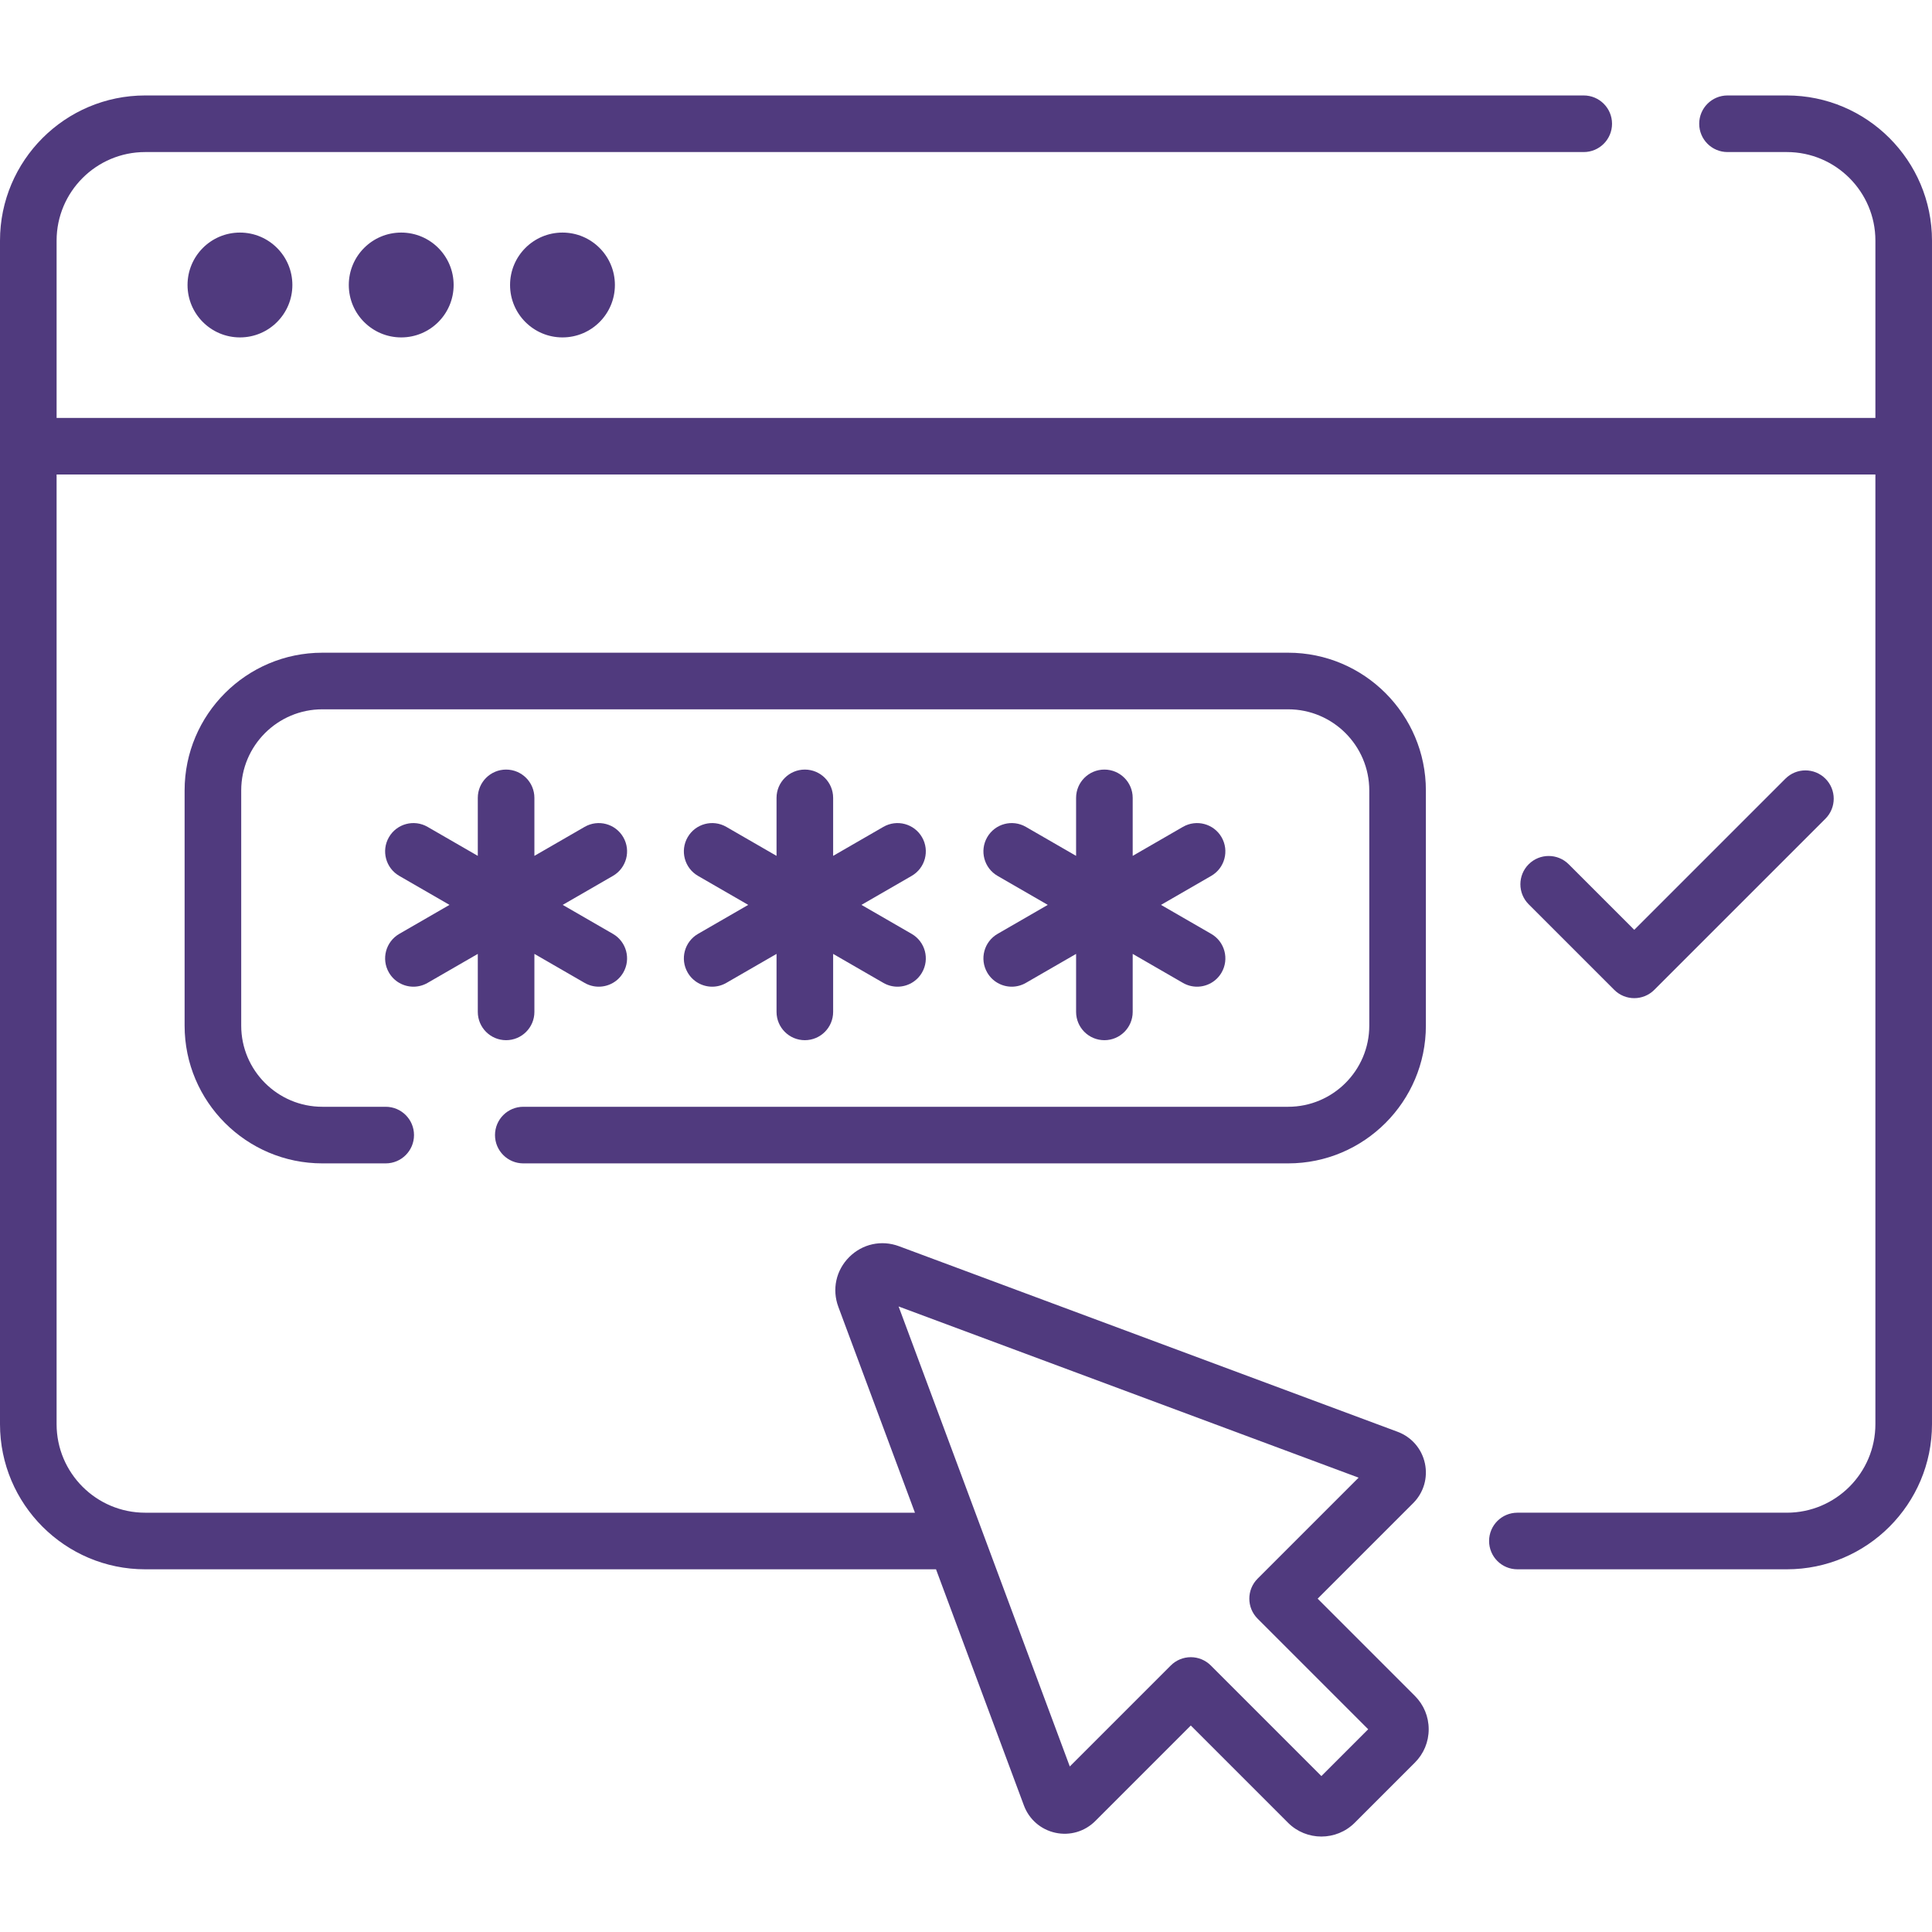 <svg xmlns="http://www.w3.org/2000/svg" fill="#503A7E" id="Capa_1" height="512" viewBox="0 0 512 512" width="512"><g><g><g><g><circle cx="63.59" cy="75.526" r="13.892"></circle></g></g><g><g><circle cx="106.326" cy="75.526" r="13.892"></circle></g></g><g><g><circle cx="149.063" cy="75.526" r="13.892"></circle></g></g></g><g><path d="m433.098 264.522c-1.919 0-3.839-.732-5.303-2.196l-22.679-22.679c-2.929-2.93-2.929-7.678 0-10.607 2.929-2.928 7.678-2.928 10.606 0l17.375 17.376 40.055-40.055c2.929-2.929 7.678-2.927 10.606 0 2.929 2.93 2.929 7.678 0 10.607l-45.358 45.357c-1.463 1.465-3.382 2.197-5.302 2.197z"></path></g><g><path d="m341.375 308.308h-202.694c-4.142 0-7.5-3.357-7.5-7.5s3.358-7.5 7.5-7.5h202.693c11.855 0 21.5-9.645 21.5-21.5v-62.333c0-11.855-9.645-21.5-21.5-21.5h-255.95c-11.855 0-21.5 9.645-21.5 21.5v62.333c0 11.855 9.645 21.5 21.5 21.5h16.794c4.142 0 7.5 3.357 7.5 7.5s-3.358 7.5-7.5 7.5h-16.794c-20.126 0-36.5-16.374-36.5-36.5v-62.333c0-20.126 16.374-36.5 36.5-36.5h255.95c20.126 0 36.5 16.374 36.5 36.5v62.333c.001 20.126-16.374 36.5-36.499 36.5z"></path></g><g><path d="m165.176 221.875c-2.071-3.588-6.658-4.815-10.245-2.745l-13.31 7.684v-15.369c0-4.143-3.358-7.5-7.5-7.5s-7.5 3.357-7.5 7.5v15.368l-13.309-7.684c-3.587-2.071-8.174-.843-10.245 2.745-2.071 3.587-.842 8.174 2.745 10.245l13.309 7.684-13.309 7.684c-3.587 2.071-4.816 6.658-2.745 10.245 1.389 2.406 3.91 3.751 6.502 3.751 1.272 0 2.562-.324 3.743-1.006l13.309-7.684v15.368c0 4.143 3.358 7.5 7.5 7.5s7.5-3.357 7.5-7.5v-15.369l13.31 7.684c1.181.682 2.471 1.006 3.743 1.006 2.592 0 5.113-1.345 6.502-3.751 2.071-3.587.842-8.174-2.745-10.245l-13.309-7.684 13.309-7.684c3.588-2.07 4.817-6.657 2.745-10.243z"></path><path d="m244.346 221.875c-2.071-3.588-6.658-4.815-10.245-2.745l-13.31 7.684v-15.369c0-4.143-3.358-7.5-7.5-7.5s-7.5 3.357-7.5 7.5v15.368l-13.309-7.684c-3.587-2.071-8.174-.843-10.245 2.745-2.071 3.587-.842 8.174 2.745 10.245l13.309 7.684-13.309 7.684c-3.587 2.071-4.816 6.658-2.745 10.245 1.389 2.406 3.91 3.751 6.502 3.751 1.272 0 2.562-.324 3.743-1.006l13.309-7.684v15.368c0 4.143 3.358 7.5 7.5 7.5s7.5-3.357 7.5-7.5v-15.369l13.31 7.684c1.181.682 2.471 1.006 3.743 1.006 2.592 0 5.113-1.345 6.502-3.751 2.071-3.587.842-8.174-2.745-10.245l-13.309-7.684 13.309-7.684c3.587-2.07 4.816-6.657 2.745-10.243z"></path><path d="m320.986 247.488-13.309-7.684 13.309-7.684c3.587-2.071 4.816-6.658 2.745-10.245-2.071-3.588-6.659-4.815-10.245-2.745l-13.31 7.684v-15.369c0-4.143-3.358-7.5-7.5-7.5s-7.5 3.357-7.5 7.5v15.368l-13.309-7.684c-3.588-2.071-8.174-.843-10.245 2.745-2.071 3.587-.842 8.174 2.745 10.245l13.309 7.684-13.309 7.684c-3.587 2.071-4.816 6.658-2.745 10.245 1.389 2.406 3.91 3.751 6.502 3.751 1.272 0 2.562-.324 3.743-1.006l13.309-7.684v15.368c0 4.143 3.358 7.5 7.5 7.5s7.5-3.357 7.5-7.5v-15.369l13.31 7.684c1.181.682 2.471 1.006 3.743 1.006 2.592 0 5.113-1.345 6.502-3.751 2.072-3.585.843-8.172-2.745-10.243z"></path></g><path d="m473.534 25.297h-15.728c-4.142 0-7.5 3.357-7.5 7.5s3.358 7.5 7.5 7.5h15.728c12.939 0 23.466 10.526 23.466 23.466v46.991h-482v-46.991c0-12.939 10.527-23.466 23.466-23.466h381.24c4.142 0 7.5-3.357 7.5-7.5s-3.358-7.5-7.5-7.5h-381.24c-21.21 0-38.466 17.256-38.466 38.466v313.653c0 21.21 17.256 38.466 38.466 38.466h209.589l23.295 62.593c1.373 3.687 4.486 6.387 8.33 7.224 3.847.842 7.799-.323 10.58-3.104l25.314-25.315 25.769 25.77c2.437 2.437 5.637 3.654 8.838 3.654s6.402-1.219 8.84-3.655l15.938-15.938c2.361-2.36 3.662-5.5 3.662-8.839s-1.3-6.478-3.661-8.838l-25.768-25.77 25.313-25.313c2.782-2.781 3.943-6.735 3.106-10.579s-3.538-6.959-7.226-8.332l-132.137-49.177c-4.639-1.726-9.697-.624-13.199 2.877-3.501 3.501-4.603 8.559-2.876 13.198l20.3 54.546h-204.007c-12.939-.002-23.466-10.528-23.466-23.467v-251.663h482v251.662c0 12.939-10.527 23.466-23.466 23.466h-71.409c-4.142 0-7.5 3.357-7.5 7.5s3.358 7.5 7.5 7.5h71.409c21.21 0 38.466-17.256 38.466-38.466v-313.653c0-21.21-17.256-38.466-38.466-38.466zm-113.49 366.298-26.764 26.764c-2.929 2.93-2.929 7.678 0 10.607l29.303 29.304-12.403 12.403-29.304-29.305c-1.406-1.406-3.314-2.196-5.303-2.196s-3.897.79-5.303 2.196l-26.764 26.765-45.37-121.908z"></path></g></svg>